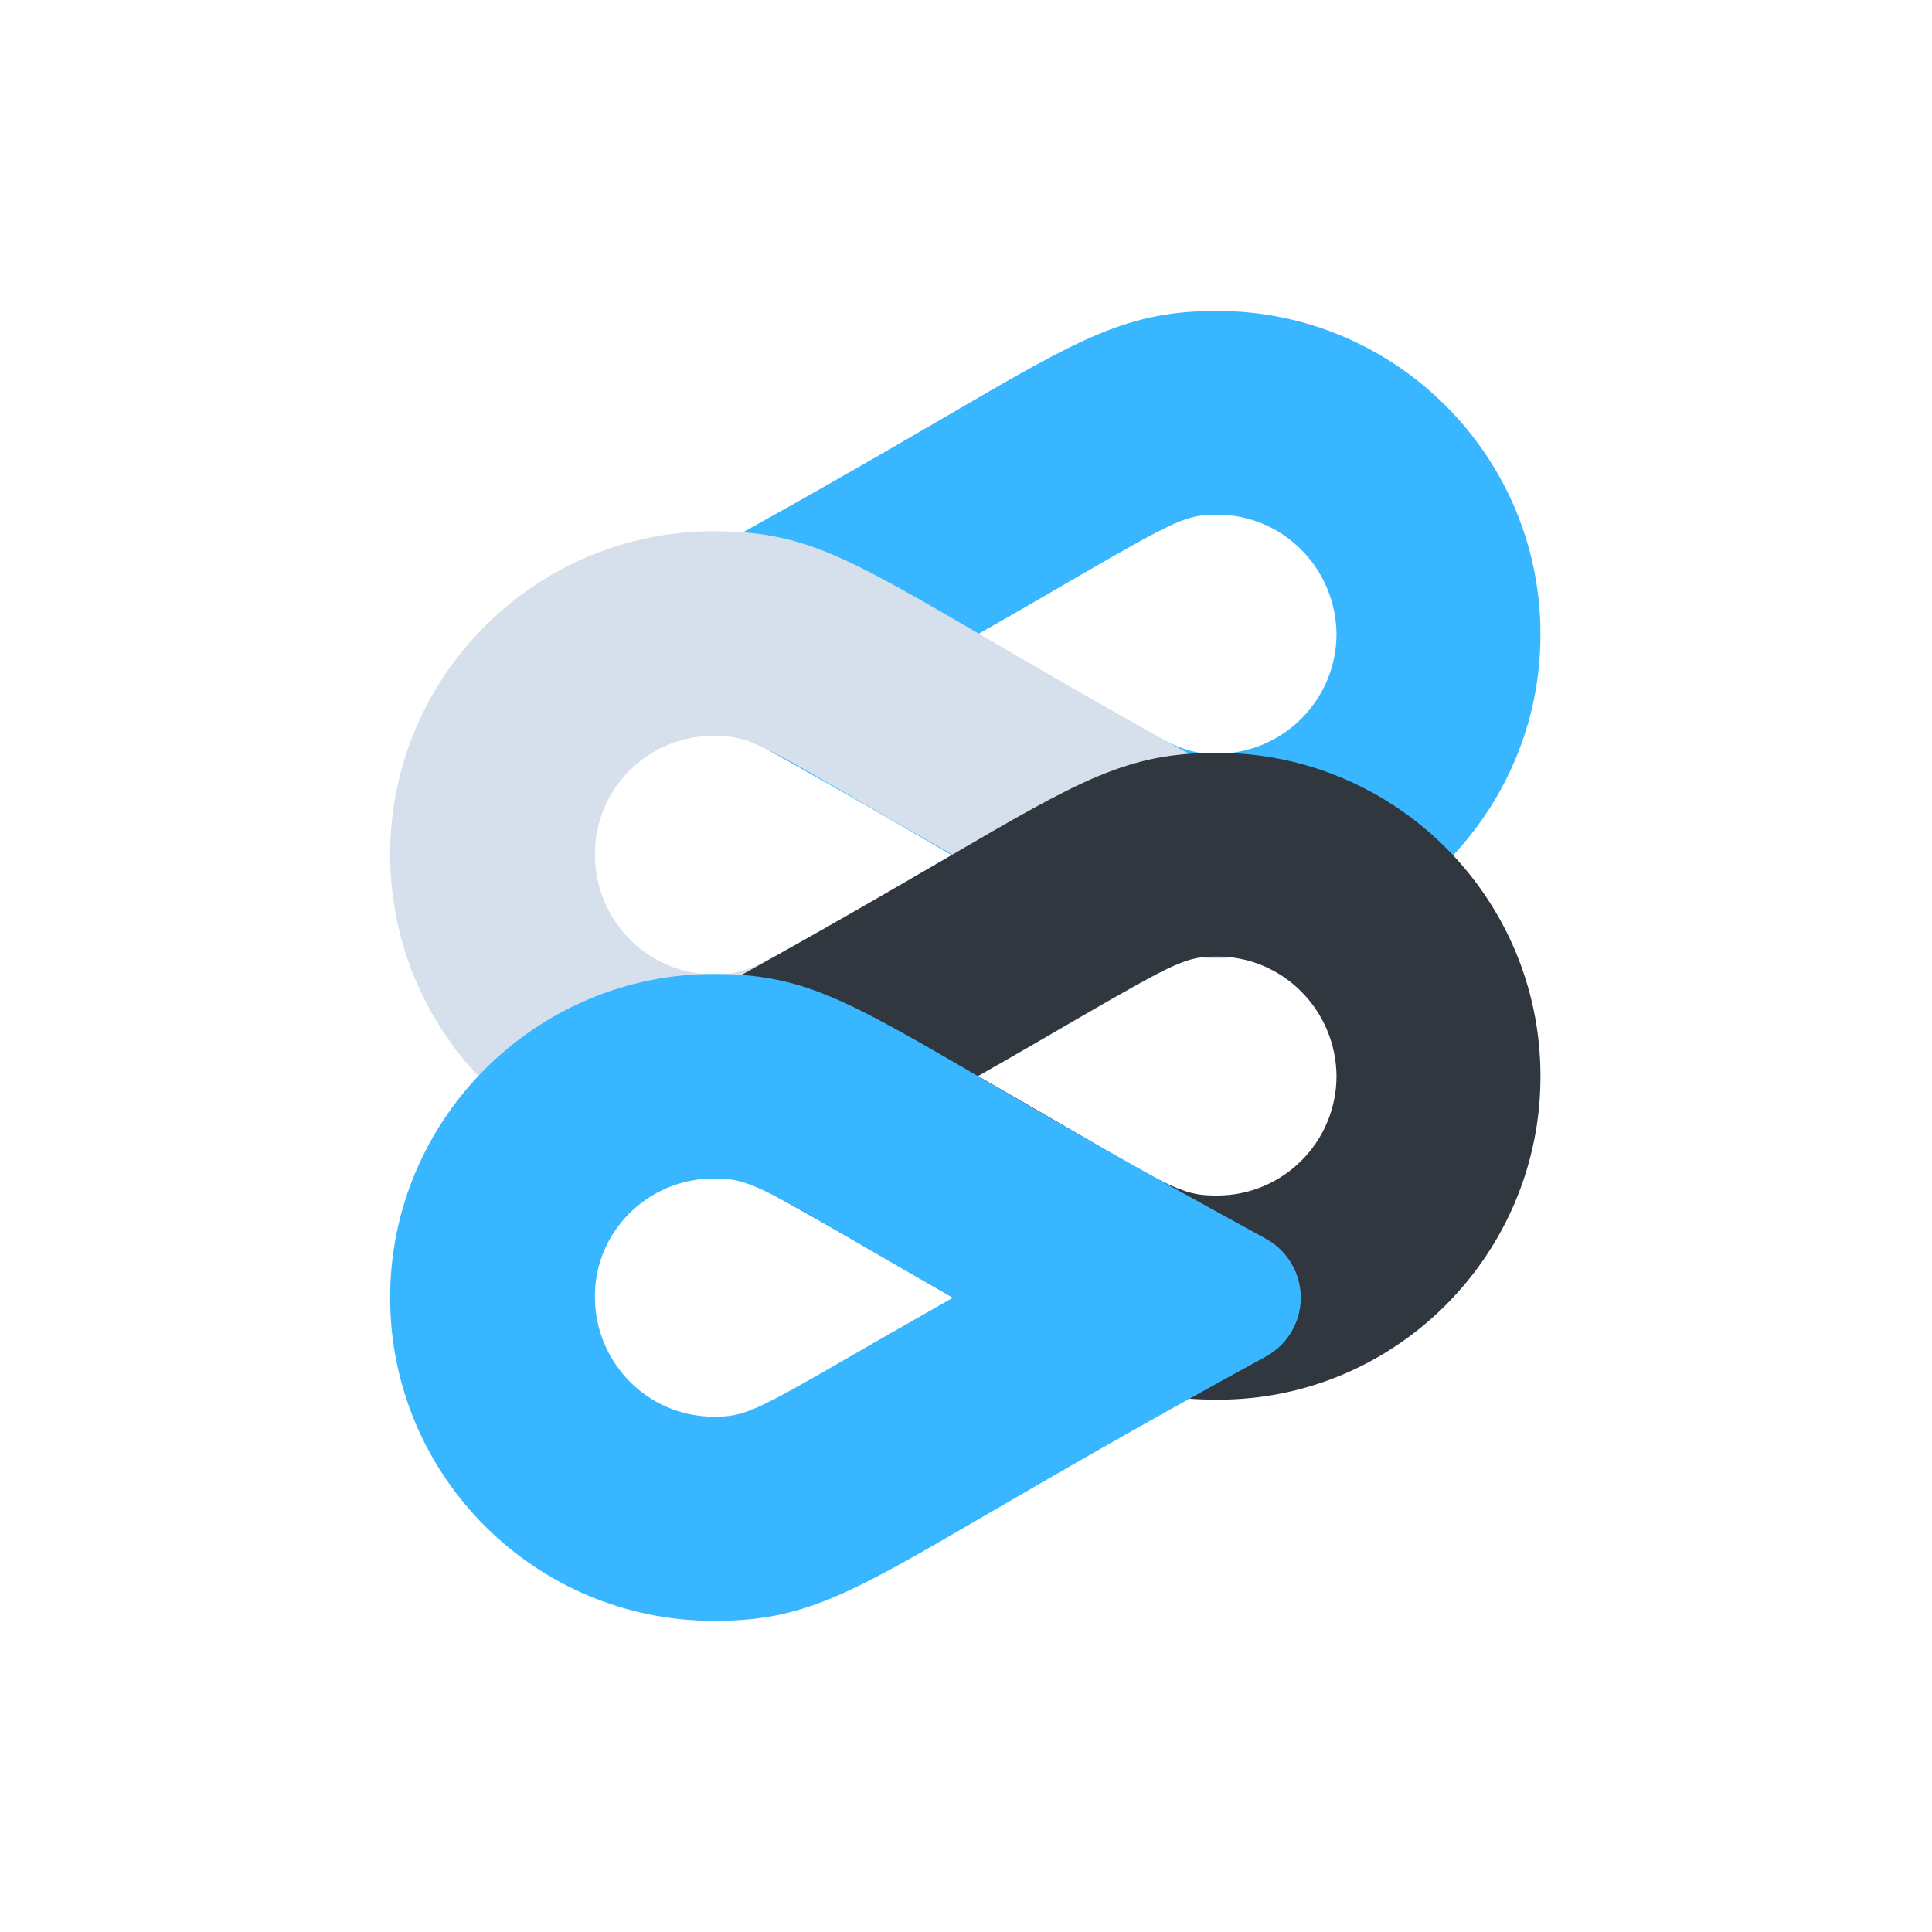 <?xml version="1.0" encoding="UTF-8"?><svg xmlns="http://www.w3.org/2000/svg" xmlns:xlink="http://www.w3.org/1999/xlink" width="375" zoomAndPan="magnify" viewBox="0 0 375 375" height="375" preserveAspectRatio="xMidYMid meet" version="1.0"><defs><clipPath id="clip-0"><path d="M 122 60.352 L 299 60.352 L 299 186 L 122 186 Z M 122 60.352 " clip-rule="nonzero"/></clipPath><clipPath id="clip-1"><path d="M 75.609 103 L 253 103 L 253 229 L 75.609 229 Z M 75.609 103 " clip-rule="nonzero"/></clipPath><clipPath id="clip-2"><path d="M 75.723 189.043 L 252.484 189.043 L 252.484 314.602 L 75.723 314.602 Z M 75.723 189.043 " clip-rule="nonzero"/></clipPath></defs><g clip-path="url(#clip-0)"><path fill="rgb(21.959%, 71.37%, 100%)" d="M 236.246 146.289 C 230.238 146.289 228.211 145.441 209.438 134.434 C 204.191 131.387 197.766 127.664 189.812 123.09 C 197.766 118.605 204.105 114.875 209.352 111.832 C 228.379 100.824 230.41 99.891 236.246 99.891 C 249.016 99.891 259.336 110.305 259.418 123.176 C 259.336 135.961 248.934 146.289 236.246 146.289 Z M 299 123.176 C 299 123.176 299 123.004 299 122.918 C 298.914 88.375 270.754 60.352 236.246 60.352 C 218.82 60.352 209.859 65.516 183.469 80.926 C 170.953 88.207 153.785 98.199 129.004 111.66 C 124.859 113.945 122.238 118.262 122.238 123.09 C 122.238 127.832 124.859 132.234 129.004 134.52 C 154.121 148.152 171.461 158.223 184.062 165.594 C 210.957 181.258 219.078 185.914 236.328 185.914 C 270.836 185.914 299 157.719 299 123.176 " fill-opacity="1" fill-rule="nonzero"/></g><g clip-path="url(#clip-1)"><path fill="rgb(83.919%, 87.839%, 92.94%)" d="M 138.477 142.816 C 144.48 142.816 146.512 143.664 165.371 154.668 C 170.613 157.719 177.043 161.441 184.992 165.93 C 177.043 170.418 170.699 174.059 165.457 177.191 C 146.43 188.199 144.395 189.129 138.562 189.129 C 125.789 189.129 115.473 178.715 115.473 165.844 C 115.387 153.145 125.789 142.816 138.477 142.816 Z M 191.254 208.176 C 203.766 200.898 220.938 190.906 245.719 177.359 C 249.859 175.074 252.484 170.754 252.484 165.93 C 252.484 161.188 249.859 156.785 245.719 154.5 C 220.598 140.867 203.344 130.793 190.742 123.43 C 163.848 107.766 155.73 103.109 138.477 103.109 C 103.887 103.109 75.723 131.305 75.723 165.844 L 75.723 166.016 C 75.809 200.559 103.969 228.582 138.477 228.582 C 155.898 228.75 164.781 223.59 191.254 208.176 " fill-opacity="1" fill-rule="nonzero"/></g><path fill="rgb(18.819%, 21.57%, 24.709%)" d="M 236.246 232.051 C 230.238 232.051 228.211 231.207 209.438 220.203 C 204.191 217.152 197.766 213.43 189.812 208.855 C 197.766 204.367 204.105 200.645 209.352 197.594 C 228.379 186.586 230.41 185.656 236.246 185.656 C 249.016 185.656 259.336 196.074 259.418 208.941 C 259.336 221.809 248.934 232.051 236.246 232.051 Z M 299 208.941 C 299 208.941 299 208.773 299 208.688 C 298.914 174.141 270.754 146.121 236.246 146.121 C 218.82 146.121 209.859 151.281 183.469 166.691 C 170.953 173.973 153.785 183.965 129.004 197.426 C 124.859 199.711 122.238 204.031 122.238 208.855 C 122.238 213.598 124.859 218 129.004 220.285 C 154.121 233.918 171.461 243.992 184.062 251.355 C 210.957 267.02 219.078 271.676 236.328 271.676 C 270.836 271.762 299 243.566 299 208.941 " fill-opacity="1" fill-rule="nonzero"/><g clip-path="url(#clip-2)"><path fill="rgb(21.959%, 71.37%, 100%)" d="M 138.477 228.75 C 144.48 228.75 146.512 229.598 165.371 240.605 C 170.613 243.652 177.043 247.379 184.992 251.867 C 177.125 256.355 170.699 259.992 165.457 263.039 C 146.43 274.047 144.395 274.98 138.562 274.98 C 125.789 274.98 115.473 264.566 115.473 251.695 C 115.387 239.078 125.789 228.75 138.477 228.75 Z M 191.254 294.113 C 203.766 286.832 220.938 276.844 245.719 263.297 C 249.859 261.012 252.484 256.691 252.484 251.867 C 252.484 247.121 249.859 242.723 245.719 240.438 C 220.598 226.719 203.262 216.73 190.656 209.363 C 163.766 193.699 155.645 189.043 138.395 189.043 C 103.887 189.129 75.723 217.32 75.723 251.867 L 75.723 252.035 C 75.809 286.578 103.969 314.602 138.477 314.602 C 155.898 314.688 164.781 309.523 191.254 294.113 " fill-opacity="1" fill-rule="nonzero"/></g></svg>